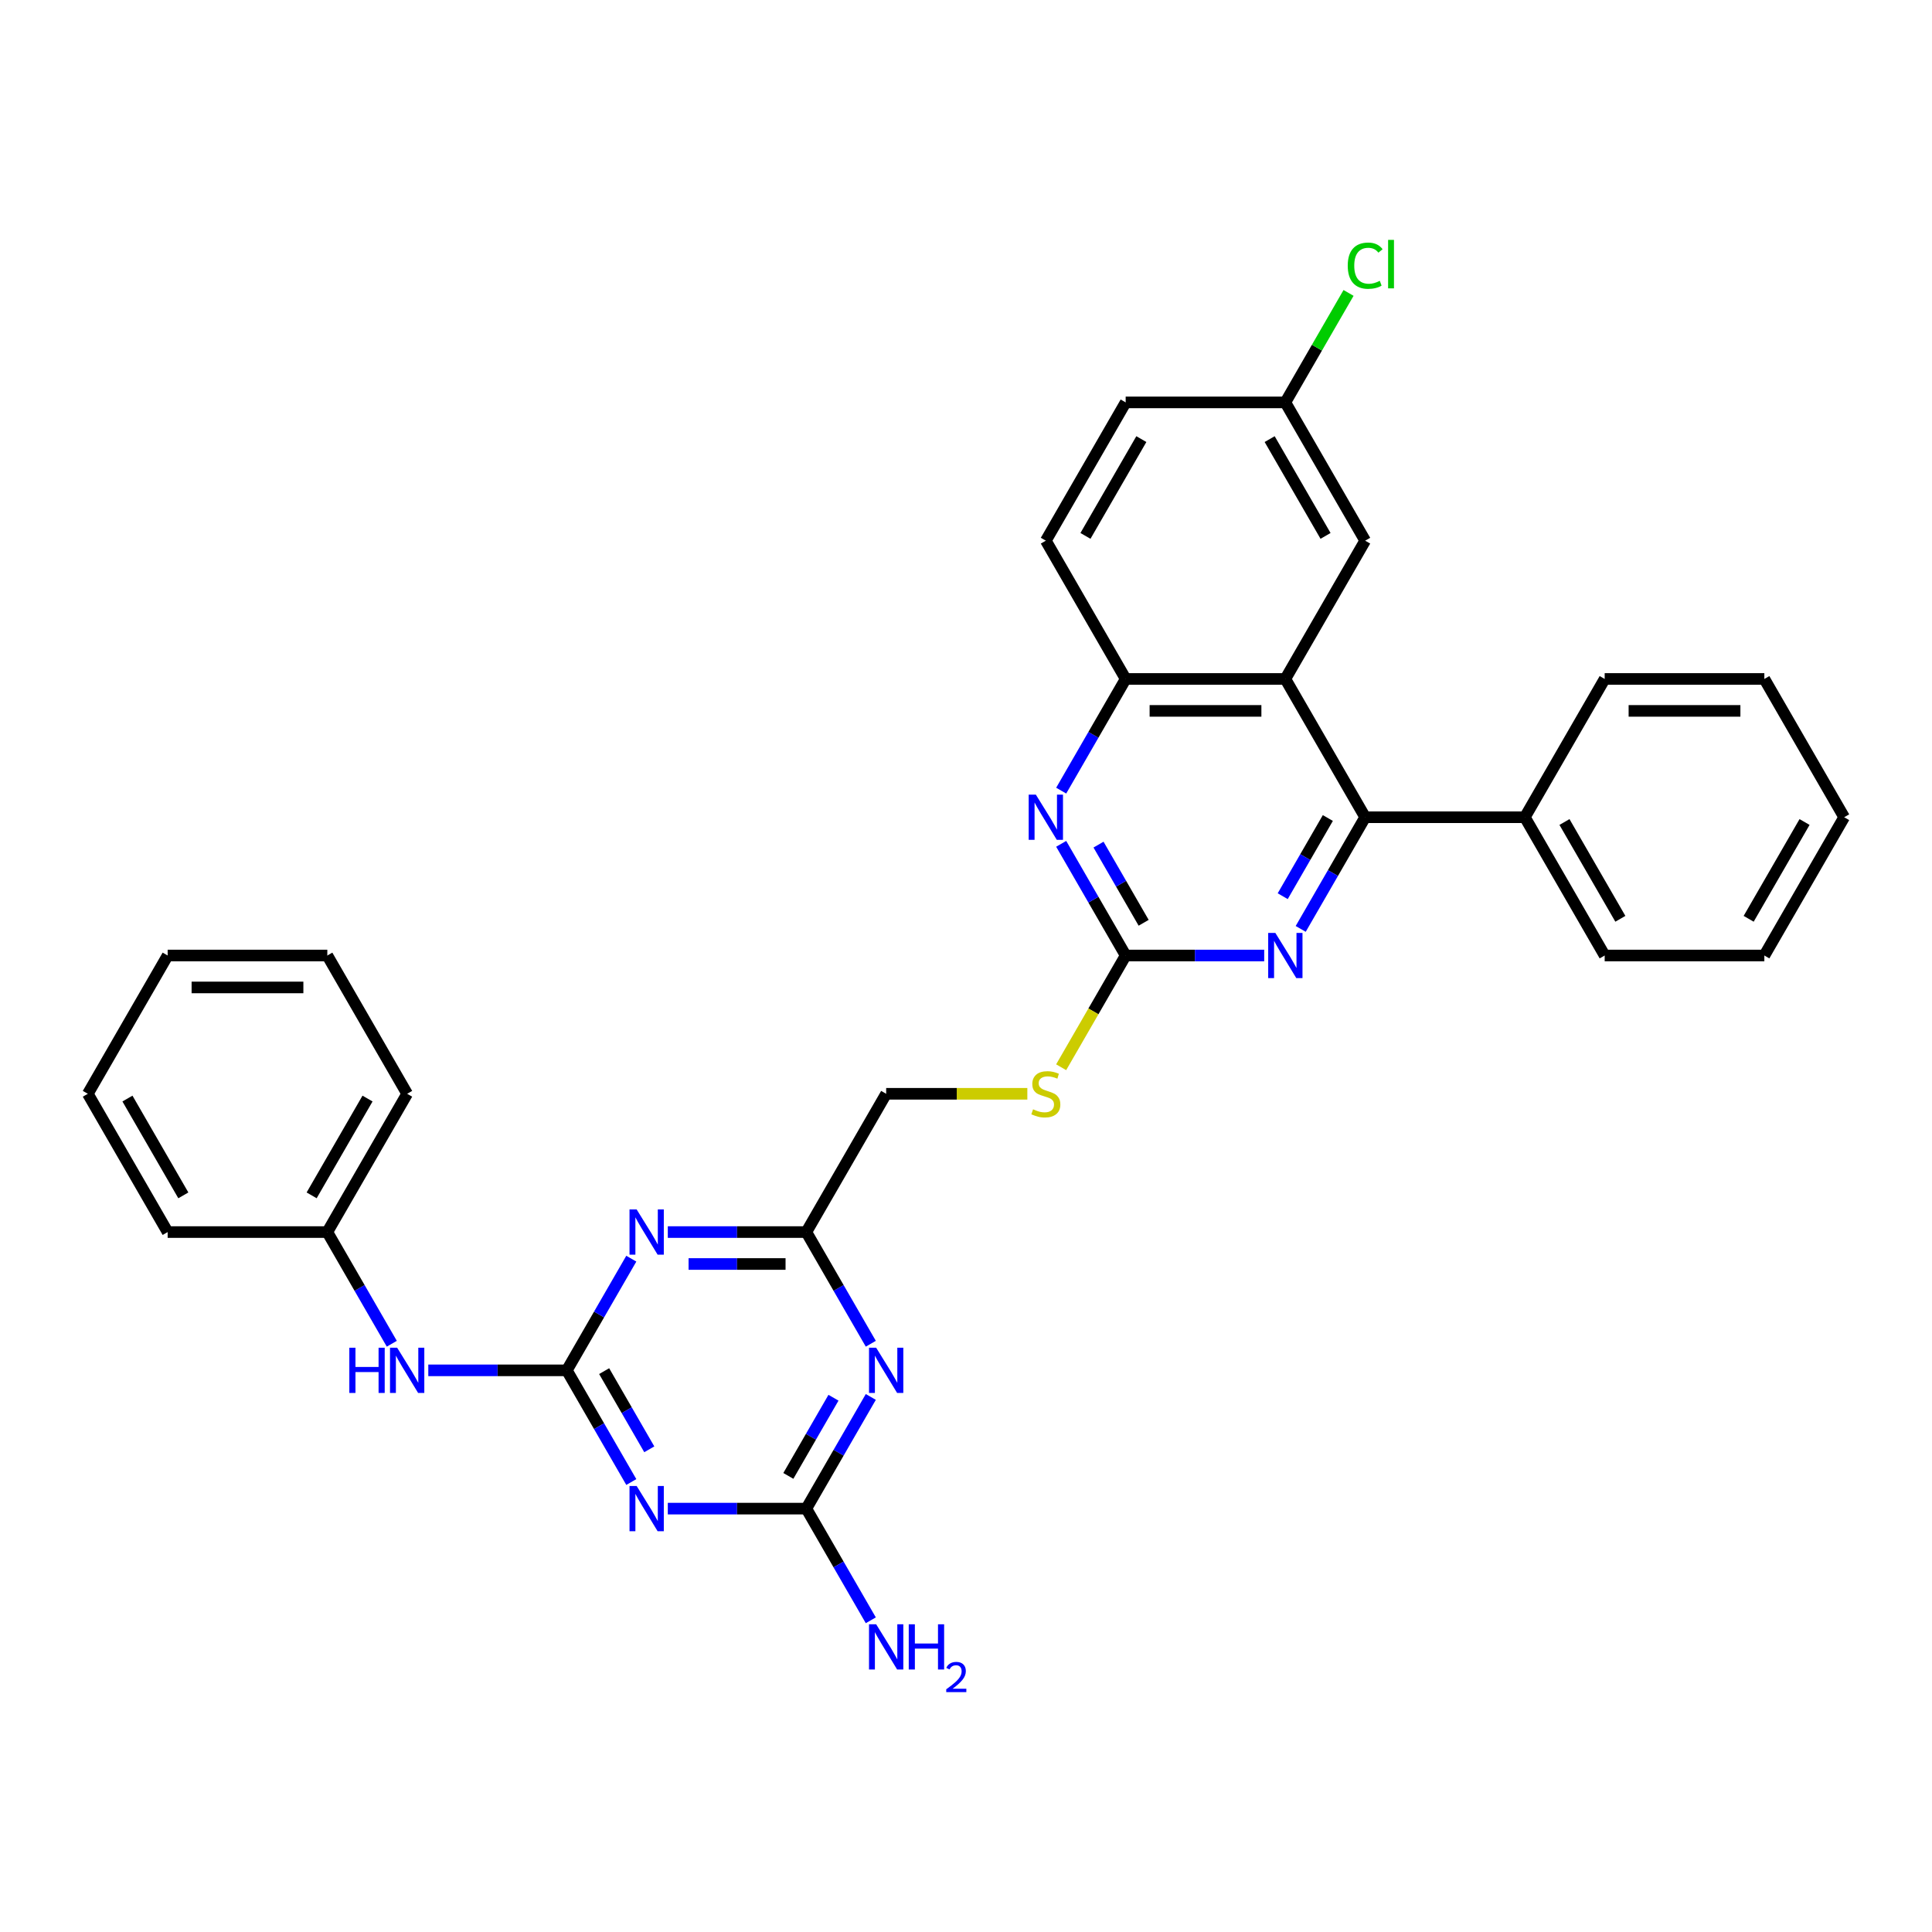 <?xml version='1.0' encoding='iso-8859-1'?>
<svg version='1.1' baseProfile='full'
              xmlns='http://www.w3.org/2000/svg'
                      xmlns:rdkit='http://www.rdkit.org/xml'
                      xmlns:xlink='http://www.w3.org/1999/xlink'
                  xml:space='preserve'
width='1000px' height='1000px' viewBox='0 0 1000 1000'>
<!-- END OF HEADER -->
<rect style='opacity:1.0;fill:#FFFFFF;stroke:none' width='1000' height='1000' x='0' y='0'> </rect>
<path class='bond-0' d='M 293.388,709.287 L 310.075,738.189' style='fill:none;fill-rule:evenodd;stroke:#000000;stroke-width:6px;stroke-linecap:butt;stroke-linejoin:miter;stroke-opacity:1' />
<path class='bond-0' d='M 310.075,738.189 L 326.761,767.091' style='fill:none;fill-rule:evenodd;stroke:#0000FF;stroke-width:6px;stroke-linecap:butt;stroke-linejoin:miter;stroke-opacity:1' />
<path class='bond-0' d='M 312.709,709.693 L 324.389,729.925' style='fill:none;fill-rule:evenodd;stroke:#000000;stroke-width:6px;stroke-linecap:butt;stroke-linejoin:miter;stroke-opacity:1' />
<path class='bond-0' d='M 324.389,729.925 L 336.07,750.156' style='fill:none;fill-rule:evenodd;stroke:#0000FF;stroke-width:6px;stroke-linecap:butt;stroke-linejoin:miter;stroke-opacity:1' />
<path class='bond-1' d='M 293.388,709.287 L 310.075,680.385' style='fill:none;fill-rule:evenodd;stroke:#000000;stroke-width:6px;stroke-linecap:butt;stroke-linejoin:miter;stroke-opacity:1' />
<path class='bond-1' d='M 310.075,680.385 L 326.761,651.484' style='fill:none;fill-rule:evenodd;stroke:#0000FF;stroke-width:6px;stroke-linecap:butt;stroke-linejoin:miter;stroke-opacity:1' />
<path class='bond-2' d='M 293.388,709.287 L 257.537,709.287' style='fill:none;fill-rule:evenodd;stroke:#000000;stroke-width:6px;stroke-linecap:butt;stroke-linejoin:miter;stroke-opacity:1' />
<path class='bond-2' d='M 257.537,709.287 L 221.686,709.287' style='fill:none;fill-rule:evenodd;stroke:#0000FF;stroke-width:6px;stroke-linecap:butt;stroke-linejoin:miter;stroke-opacity:1' />
<path class='bond-3' d='M 345.653,780.86 L 381.504,780.86' style='fill:none;fill-rule:evenodd;stroke:#0000FF;stroke-width:6px;stroke-linecap:butt;stroke-linejoin:miter;stroke-opacity:1' />
<path class='bond-3' d='M 381.504,780.86 L 417.355,780.86' style='fill:none;fill-rule:evenodd;stroke:#000000;stroke-width:6px;stroke-linecap:butt;stroke-linejoin:miter;stroke-opacity:1' />
<path class='bond-4' d='M 345.653,637.715 L 381.504,637.715' style='fill:none;fill-rule:evenodd;stroke:#0000FF;stroke-width:6px;stroke-linecap:butt;stroke-linejoin:miter;stroke-opacity:1' />
<path class='bond-4' d='M 381.504,637.715 L 417.355,637.715' style='fill:none;fill-rule:evenodd;stroke:#000000;stroke-width:6px;stroke-linecap:butt;stroke-linejoin:miter;stroke-opacity:1' />
<path class='bond-4' d='M 356.408,654.244 L 381.504,654.244' style='fill:none;fill-rule:evenodd;stroke:#0000FF;stroke-width:6px;stroke-linecap:butt;stroke-linejoin:miter;stroke-opacity:1' />
<path class='bond-4' d='M 381.504,654.244 L 406.6,654.244' style='fill:none;fill-rule:evenodd;stroke:#000000;stroke-width:6px;stroke-linecap:butt;stroke-linejoin:miter;stroke-opacity:1' />
<path class='bond-5' d='M 450.728,695.519 L 434.042,666.617' style='fill:none;fill-rule:evenodd;stroke:#0000FF;stroke-width:6px;stroke-linecap:butt;stroke-linejoin:miter;stroke-opacity:1' />
<path class='bond-5' d='M 434.042,666.617 L 417.355,637.715' style='fill:none;fill-rule:evenodd;stroke:#000000;stroke-width:6px;stroke-linecap:butt;stroke-linejoin:miter;stroke-opacity:1' />
<path class='bond-6' d='M 450.728,723.056 L 434.042,751.958' style='fill:none;fill-rule:evenodd;stroke:#0000FF;stroke-width:6px;stroke-linecap:butt;stroke-linejoin:miter;stroke-opacity:1' />
<path class='bond-6' d='M 434.042,751.958 L 417.355,780.86' style='fill:none;fill-rule:evenodd;stroke:#000000;stroke-width:6px;stroke-linecap:butt;stroke-linejoin:miter;stroke-opacity:1' />
<path class='bond-6' d='M 431.408,723.462 L 419.727,743.693' style='fill:none;fill-rule:evenodd;stroke:#0000FF;stroke-width:6px;stroke-linecap:butt;stroke-linejoin:miter;stroke-opacity:1' />
<path class='bond-6' d='M 419.727,743.693 L 408.047,763.925' style='fill:none;fill-rule:evenodd;stroke:#000000;stroke-width:6px;stroke-linecap:butt;stroke-linejoin:miter;stroke-opacity:1' />
<path class='bond-7' d='M 665.289,351.426 L 582.645,351.426' style='fill:none;fill-rule:evenodd;stroke:#000000;stroke-width:6px;stroke-linecap:butt;stroke-linejoin:miter;stroke-opacity:1' />
<path class='bond-7' d='M 652.893,367.954 L 595.041,367.954' style='fill:none;fill-rule:evenodd;stroke:#000000;stroke-width:6px;stroke-linecap:butt;stroke-linejoin:miter;stroke-opacity:1' />
<path class='bond-8' d='M 665.289,351.426 L 706.612,279.853' style='fill:none;fill-rule:evenodd;stroke:#000000;stroke-width:6px;stroke-linecap:butt;stroke-linejoin:miter;stroke-opacity:1' />
<path class='bond-9' d='M 665.289,351.426 L 706.612,422.998' style='fill:none;fill-rule:evenodd;stroke:#000000;stroke-width:6px;stroke-linecap:butt;stroke-linejoin:miter;stroke-opacity:1' />
<path class='bond-10' d='M 417.355,780.86 L 434.042,809.762' style='fill:none;fill-rule:evenodd;stroke:#000000;stroke-width:6px;stroke-linecap:butt;stroke-linejoin:miter;stroke-opacity:1' />
<path class='bond-10' d='M 434.042,809.762 L 450.728,838.663' style='fill:none;fill-rule:evenodd;stroke:#0000FF;stroke-width:6px;stroke-linecap:butt;stroke-linejoin:miter;stroke-opacity:1' />
<path class='bond-11' d='M 706.612,422.998 L 689.925,451.9' style='fill:none;fill-rule:evenodd;stroke:#000000;stroke-width:6px;stroke-linecap:butt;stroke-linejoin:miter;stroke-opacity:1' />
<path class='bond-11' d='M 689.925,451.9 L 673.239,480.802' style='fill:none;fill-rule:evenodd;stroke:#0000FF;stroke-width:6px;stroke-linecap:butt;stroke-linejoin:miter;stroke-opacity:1' />
<path class='bond-11' d='M 687.291,423.404 L 675.611,443.635' style='fill:none;fill-rule:evenodd;stroke:#000000;stroke-width:6px;stroke-linecap:butt;stroke-linejoin:miter;stroke-opacity:1' />
<path class='bond-11' d='M 675.611,443.635 L 663.93,463.867' style='fill:none;fill-rule:evenodd;stroke:#0000FF;stroke-width:6px;stroke-linecap:butt;stroke-linejoin:miter;stroke-opacity:1' />
<path class='bond-12' d='M 706.612,422.998 L 789.256,422.998' style='fill:none;fill-rule:evenodd;stroke:#000000;stroke-width:6px;stroke-linecap:butt;stroke-linejoin:miter;stroke-opacity:1' />
<path class='bond-13' d='M 582.645,494.57 L 565.949,523.489' style='fill:none;fill-rule:evenodd;stroke:#000000;stroke-width:6px;stroke-linecap:butt;stroke-linejoin:miter;stroke-opacity:1' />
<path class='bond-13' d='M 565.949,523.489 L 549.253,552.407' style='fill:none;fill-rule:evenodd;stroke:#CCCC00;stroke-width:6px;stroke-linecap:butt;stroke-linejoin:miter;stroke-opacity:1' />
<path class='bond-14' d='M 582.645,494.57 L 618.496,494.57' style='fill:none;fill-rule:evenodd;stroke:#000000;stroke-width:6px;stroke-linecap:butt;stroke-linejoin:miter;stroke-opacity:1' />
<path class='bond-14' d='M 618.496,494.57 L 654.347,494.57' style='fill:none;fill-rule:evenodd;stroke:#0000FF;stroke-width:6px;stroke-linecap:butt;stroke-linejoin:miter;stroke-opacity:1' />
<path class='bond-15' d='M 582.645,494.57 L 565.958,465.668' style='fill:none;fill-rule:evenodd;stroke:#000000;stroke-width:6px;stroke-linecap:butt;stroke-linejoin:miter;stroke-opacity:1' />
<path class='bond-15' d='M 565.958,465.668 L 549.272,436.766' style='fill:none;fill-rule:evenodd;stroke:#0000FF;stroke-width:6px;stroke-linecap:butt;stroke-linejoin:miter;stroke-opacity:1' />
<path class='bond-15' d='M 591.953,477.635 L 580.273,457.404' style='fill:none;fill-rule:evenodd;stroke:#000000;stroke-width:6px;stroke-linecap:butt;stroke-linejoin:miter;stroke-opacity:1' />
<path class='bond-15' d='M 580.273,457.404 L 568.592,437.173' style='fill:none;fill-rule:evenodd;stroke:#0000FF;stroke-width:6px;stroke-linecap:butt;stroke-linejoin:miter;stroke-opacity:1' />
<path class='bond-16' d='M 549.272,409.229 L 565.958,380.327' style='fill:none;fill-rule:evenodd;stroke:#0000FF;stroke-width:6px;stroke-linecap:butt;stroke-linejoin:miter;stroke-opacity:1' />
<path class='bond-16' d='M 565.958,380.327 L 582.645,351.426' style='fill:none;fill-rule:evenodd;stroke:#000000;stroke-width:6px;stroke-linecap:butt;stroke-linejoin:miter;stroke-opacity:1' />
<path class='bond-17' d='M 417.355,637.715 L 458.678,566.143' style='fill:none;fill-rule:evenodd;stroke:#000000;stroke-width:6px;stroke-linecap:butt;stroke-linejoin:miter;stroke-opacity:1' />
<path class='bond-18' d='M 582.645,351.426 L 541.322,279.853' style='fill:none;fill-rule:evenodd;stroke:#000000;stroke-width:6px;stroke-linecap:butt;stroke-linejoin:miter;stroke-opacity:1' />
<path class='bond-19' d='M 202.794,695.519 L 186.108,666.617' style='fill:none;fill-rule:evenodd;stroke:#0000FF;stroke-width:6px;stroke-linecap:butt;stroke-linejoin:miter;stroke-opacity:1' />
<path class='bond-19' d='M 186.108,666.617 L 169.421,637.715' style='fill:none;fill-rule:evenodd;stroke:#000000;stroke-width:6px;stroke-linecap:butt;stroke-linejoin:miter;stroke-opacity:1' />
<path class='bond-20' d='M 531.752,566.143 L 495.215,566.143' style='fill:none;fill-rule:evenodd;stroke:#CCCC00;stroke-width:6px;stroke-linecap:butt;stroke-linejoin:miter;stroke-opacity:1' />
<path class='bond-20' d='M 495.215,566.143 L 458.678,566.143' style='fill:none;fill-rule:evenodd;stroke:#000000;stroke-width:6px;stroke-linecap:butt;stroke-linejoin:miter;stroke-opacity:1' />
<path class='bond-21' d='M 706.612,279.853 L 665.289,208.281' style='fill:none;fill-rule:evenodd;stroke:#000000;stroke-width:6px;stroke-linecap:butt;stroke-linejoin:miter;stroke-opacity:1' />
<path class='bond-21' d='M 686.099,277.382 L 657.173,227.281' style='fill:none;fill-rule:evenodd;stroke:#000000;stroke-width:6px;stroke-linecap:butt;stroke-linejoin:miter;stroke-opacity:1' />
<path class='bond-22' d='M 789.256,422.998 L 830.579,494.57' style='fill:none;fill-rule:evenodd;stroke:#000000;stroke-width:6px;stroke-linecap:butt;stroke-linejoin:miter;stroke-opacity:1' />
<path class='bond-22' d='M 809.769,425.469 L 838.695,475.57' style='fill:none;fill-rule:evenodd;stroke:#000000;stroke-width:6px;stroke-linecap:butt;stroke-linejoin:miter;stroke-opacity:1' />
<path class='bond-23' d='M 789.256,422.998 L 830.579,351.426' style='fill:none;fill-rule:evenodd;stroke:#000000;stroke-width:6px;stroke-linecap:butt;stroke-linejoin:miter;stroke-opacity:1' />
<path class='bond-24' d='M 541.322,279.853 L 582.645,208.281' style='fill:none;fill-rule:evenodd;stroke:#000000;stroke-width:6px;stroke-linecap:butt;stroke-linejoin:miter;stroke-opacity:1' />
<path class='bond-24' d='M 561.835,277.382 L 590.761,227.281' style='fill:none;fill-rule:evenodd;stroke:#000000;stroke-width:6px;stroke-linecap:butt;stroke-linejoin:miter;stroke-opacity:1' />
<path class='bond-25' d='M 665.289,208.281 L 582.645,208.281' style='fill:none;fill-rule:evenodd;stroke:#000000;stroke-width:6px;stroke-linecap:butt;stroke-linejoin:miter;stroke-opacity:1' />
<path class='bond-26' d='M 665.289,208.281 L 681.647,179.949' style='fill:none;fill-rule:evenodd;stroke:#000000;stroke-width:6px;stroke-linecap:butt;stroke-linejoin:miter;stroke-opacity:1' />
<path class='bond-26' d='M 681.647,179.949 L 698.004,151.618' style='fill:none;fill-rule:evenodd;stroke:#00CC00;stroke-width:6px;stroke-linecap:butt;stroke-linejoin:miter;stroke-opacity:1' />
<path class='bond-27' d='M 169.421,637.715 L 210.744,566.143' style='fill:none;fill-rule:evenodd;stroke:#000000;stroke-width:6px;stroke-linecap:butt;stroke-linejoin:miter;stroke-opacity:1' />
<path class='bond-27' d='M 161.305,618.715 L 190.231,568.614' style='fill:none;fill-rule:evenodd;stroke:#000000;stroke-width:6px;stroke-linecap:butt;stroke-linejoin:miter;stroke-opacity:1' />
<path class='bond-28' d='M 169.421,637.715 L 86.777,637.715' style='fill:none;fill-rule:evenodd;stroke:#000000;stroke-width:6px;stroke-linecap:butt;stroke-linejoin:miter;stroke-opacity:1' />
<path class='bond-29' d='M 830.579,494.57 L 913.223,494.57' style='fill:none;fill-rule:evenodd;stroke:#000000;stroke-width:6px;stroke-linecap:butt;stroke-linejoin:miter;stroke-opacity:1' />
<path class='bond-30' d='M 830.579,351.426 L 913.223,351.426' style='fill:none;fill-rule:evenodd;stroke:#000000;stroke-width:6px;stroke-linecap:butt;stroke-linejoin:miter;stroke-opacity:1' />
<path class='bond-30' d='M 842.975,367.954 L 900.826,367.954' style='fill:none;fill-rule:evenodd;stroke:#000000;stroke-width:6px;stroke-linecap:butt;stroke-linejoin:miter;stroke-opacity:1' />
<path class='bond-31' d='M 210.744,566.143 L 169.421,494.57' style='fill:none;fill-rule:evenodd;stroke:#000000;stroke-width:6px;stroke-linecap:butt;stroke-linejoin:miter;stroke-opacity:1' />
<path class='bond-32' d='M 86.777,637.715 L 45.455,566.143' style='fill:none;fill-rule:evenodd;stroke:#000000;stroke-width:6px;stroke-linecap:butt;stroke-linejoin:miter;stroke-opacity:1' />
<path class='bond-32' d='M 94.893,618.715 L 65.967,568.614' style='fill:none;fill-rule:evenodd;stroke:#000000;stroke-width:6px;stroke-linecap:butt;stroke-linejoin:miter;stroke-opacity:1' />
<path class='bond-33' d='M 913.223,351.426 L 954.545,422.998' style='fill:none;fill-rule:evenodd;stroke:#000000;stroke-width:6px;stroke-linecap:butt;stroke-linejoin:miter;stroke-opacity:1' />
<path class='bond-34' d='M 913.223,494.57 L 954.545,422.998' style='fill:none;fill-rule:evenodd;stroke:#000000;stroke-width:6px;stroke-linecap:butt;stroke-linejoin:miter;stroke-opacity:1' />
<path class='bond-34' d='M 905.107,475.57 L 934.033,425.469' style='fill:none;fill-rule:evenodd;stroke:#000000;stroke-width:6px;stroke-linecap:butt;stroke-linejoin:miter;stroke-opacity:1' />
<path class='bond-35' d='M 169.421,494.57 L 86.777,494.57' style='fill:none;fill-rule:evenodd;stroke:#000000;stroke-width:6px;stroke-linecap:butt;stroke-linejoin:miter;stroke-opacity:1' />
<path class='bond-35' d='M 157.025,511.099 L 99.174,511.099' style='fill:none;fill-rule:evenodd;stroke:#000000;stroke-width:6px;stroke-linecap:butt;stroke-linejoin:miter;stroke-opacity:1' />
<path class='bond-36' d='M 45.455,566.143 L 86.777,494.57' style='fill:none;fill-rule:evenodd;stroke:#000000;stroke-width:6px;stroke-linecap:butt;stroke-linejoin:miter;stroke-opacity:1' />
<path  class='atom-1' d='M 329.537 769.157
L 337.207 781.554
Q 337.967 782.777, 339.19 784.992
Q 340.413 787.207, 340.479 787.339
L 340.479 769.157
L 343.587 769.157
L 343.587 792.562
L 340.38 792.562
L 332.149 779.008
Q 331.19 777.422, 330.165 775.603
Q 329.174 773.785, 328.876 773.223
L 328.876 792.562
L 325.835 792.562
L 325.835 769.157
L 329.537 769.157
' fill='#0000FF'/>
<path  class='atom-2' d='M 329.537 626.012
L 337.207 638.409
Q 337.967 639.632, 339.19 641.847
Q 340.413 644.062, 340.479 644.194
L 340.479 626.012
L 343.587 626.012
L 343.587 649.417
L 340.38 649.417
L 332.149 635.864
Q 331.19 634.277, 330.165 632.459
Q 329.174 630.641, 328.876 630.079
L 328.876 649.417
L 325.835 649.417
L 325.835 626.012
L 329.537 626.012
' fill='#0000FF'/>
<path  class='atom-3' d='M 453.504 697.585
L 461.174 709.982
Q 461.934 711.205, 463.157 713.42
Q 464.38 715.634, 464.446 715.767
L 464.446 697.585
L 467.554 697.585
L 467.554 720.99
L 464.347 720.99
L 456.116 707.436
Q 455.157 705.849, 454.132 704.031
Q 453.14 702.213, 452.843 701.651
L 452.843 720.99
L 449.802 720.99
L 449.802 697.585
L 453.504 697.585
' fill='#0000FF'/>
<path  class='atom-8' d='M 660.116 482.868
L 667.785 495.264
Q 668.545 496.488, 669.769 498.702
Q 670.992 500.917, 671.058 501.05
L 671.058 482.868
L 674.165 482.868
L 674.165 506.273
L 670.959 506.273
L 662.727 492.719
Q 661.769 491.132, 660.744 489.314
Q 659.752 487.496, 659.455 486.934
L 659.455 506.273
L 656.413 506.273
L 656.413 482.868
L 660.116 482.868
' fill='#0000FF'/>
<path  class='atom-9' d='M 536.149 411.295
L 543.818 423.692
Q 544.579 424.915, 545.802 427.13
Q 547.025 429.345, 547.091 429.477
L 547.091 411.295
L 550.198 411.295
L 550.198 434.7
L 546.992 434.7
L 538.76 421.147
Q 537.802 419.56, 536.777 417.742
Q 535.785 415.924, 535.488 415.362
L 535.488 434.7
L 532.446 434.7
L 532.446 411.295
L 536.149 411.295
' fill='#0000FF'/>
<path  class='atom-12' d='M 180.81 697.585
L 183.983 697.585
L 183.983 707.535
L 195.95 707.535
L 195.95 697.585
L 199.124 697.585
L 199.124 720.99
L 195.95 720.99
L 195.95 710.18
L 183.983 710.18
L 183.983 720.99
L 180.81 720.99
L 180.81 697.585
' fill='#0000FF'/>
<path  class='atom-12' d='M 205.57 697.585
L 213.24 709.982
Q 214 711.205, 215.223 713.42
Q 216.446 715.634, 216.512 715.767
L 216.512 697.585
L 219.62 697.585
L 219.62 720.99
L 216.413 720.99
L 208.182 707.436
Q 207.223 705.849, 206.198 704.031
Q 205.207 702.213, 204.909 701.651
L 204.909 720.99
L 201.868 720.99
L 201.868 697.585
L 205.57 697.585
' fill='#0000FF'/>
<path  class='atom-13' d='M 534.711 574.176
Q 534.975 574.275, 536.066 574.738
Q 537.157 575.2, 538.347 575.498
Q 539.57 575.762, 540.76 575.762
Q 542.975 575.762, 544.264 574.705
Q 545.554 573.614, 545.554 571.729
Q 545.554 570.44, 544.893 569.647
Q 544.264 568.853, 543.273 568.424
Q 542.281 567.994, 540.628 567.498
Q 538.545 566.87, 537.289 566.275
Q 536.066 565.68, 535.174 564.424
Q 534.314 563.167, 534.314 561.052
Q 534.314 558.11, 536.298 556.291
Q 538.314 554.473, 542.281 554.473
Q 544.992 554.473, 548.066 555.762
L 547.306 558.308
Q 544.496 557.151, 542.38 557.151
Q 540.099 557.151, 538.843 558.11
Q 537.587 559.035, 537.62 560.655
Q 537.62 561.911, 538.248 562.672
Q 538.909 563.432, 539.835 563.862
Q 540.793 564.291, 542.38 564.787
Q 544.496 565.448, 545.752 566.11
Q 547.008 566.771, 547.901 568.126
Q 548.826 569.448, 548.826 571.729
Q 548.826 574.969, 546.645 576.721
Q 544.496 578.44, 540.893 578.44
Q 538.81 578.44, 537.223 577.977
Q 535.669 577.548, 533.818 576.787
L 534.711 574.176
' fill='#CCCC00'/>
<path  class='atom-17' d='M 453.504 840.73
L 461.174 853.126
Q 461.934 854.349, 463.157 856.564
Q 464.38 858.779, 464.446 858.911
L 464.446 840.73
L 467.554 840.73
L 467.554 864.134
L 464.347 864.134
L 456.116 850.581
Q 455.157 848.994, 454.132 847.176
Q 453.14 845.358, 452.843 844.796
L 452.843 864.134
L 449.802 864.134
L 449.802 840.73
L 453.504 840.73
' fill='#0000FF'/>
<path  class='atom-17' d='M 470.364 840.73
L 473.537 840.73
L 473.537 850.68
L 485.504 850.68
L 485.504 840.73
L 488.678 840.73
L 488.678 864.134
L 485.504 864.134
L 485.504 853.325
L 473.537 853.325
L 473.537 864.134
L 470.364 864.134
L 470.364 840.73
' fill='#0000FF'/>
<path  class='atom-17' d='M 489.812 863.313
Q 490.38 861.851, 491.732 861.044
Q 493.085 860.215, 494.961 860.215
Q 497.296 860.215, 498.605 861.481
Q 499.914 862.746, 499.914 864.993
Q 499.914 867.284, 498.212 869.422
Q 496.532 871.561, 493.041 874.091
L 500.176 874.091
L 500.176 875.837
L 489.769 875.837
L 489.769 874.375
Q 492.649 872.324, 494.35 870.797
Q 496.074 869.27, 496.903 867.895
Q 497.732 866.521, 497.732 865.102
Q 497.732 863.619, 496.99 862.79
Q 496.249 861.961, 494.961 861.961
Q 493.718 861.961, 492.889 862.462
Q 492.06 862.964, 491.47 864.077
L 489.812 863.313
' fill='#0000FF'/>
<path  class='atom-22' d='M 697.587 137.518
Q 697.587 131.7, 700.298 128.659
Q 703.041 125.585, 708.231 125.585
Q 713.058 125.585, 715.636 128.99
L 713.455 130.775
Q 711.57 128.295, 708.231 128.295
Q 704.694 128.295, 702.81 130.675
Q 700.959 133.023, 700.959 137.518
Q 700.959 142.147, 702.876 144.527
Q 704.826 146.907, 708.595 146.907
Q 711.174 146.907, 714.182 145.353
L 715.107 147.832
Q 713.884 148.626, 712.033 149.089
Q 710.182 149.551, 708.132 149.551
Q 703.041 149.551, 700.298 146.444
Q 697.587 143.337, 697.587 137.518
' fill='#00CC00'/>
<path  class='atom-22' d='M 718.479 124.163
L 721.521 124.163
L 721.521 149.254
L 718.479 149.254
L 718.479 124.163
' fill='#00CC00'/>
</svg>
